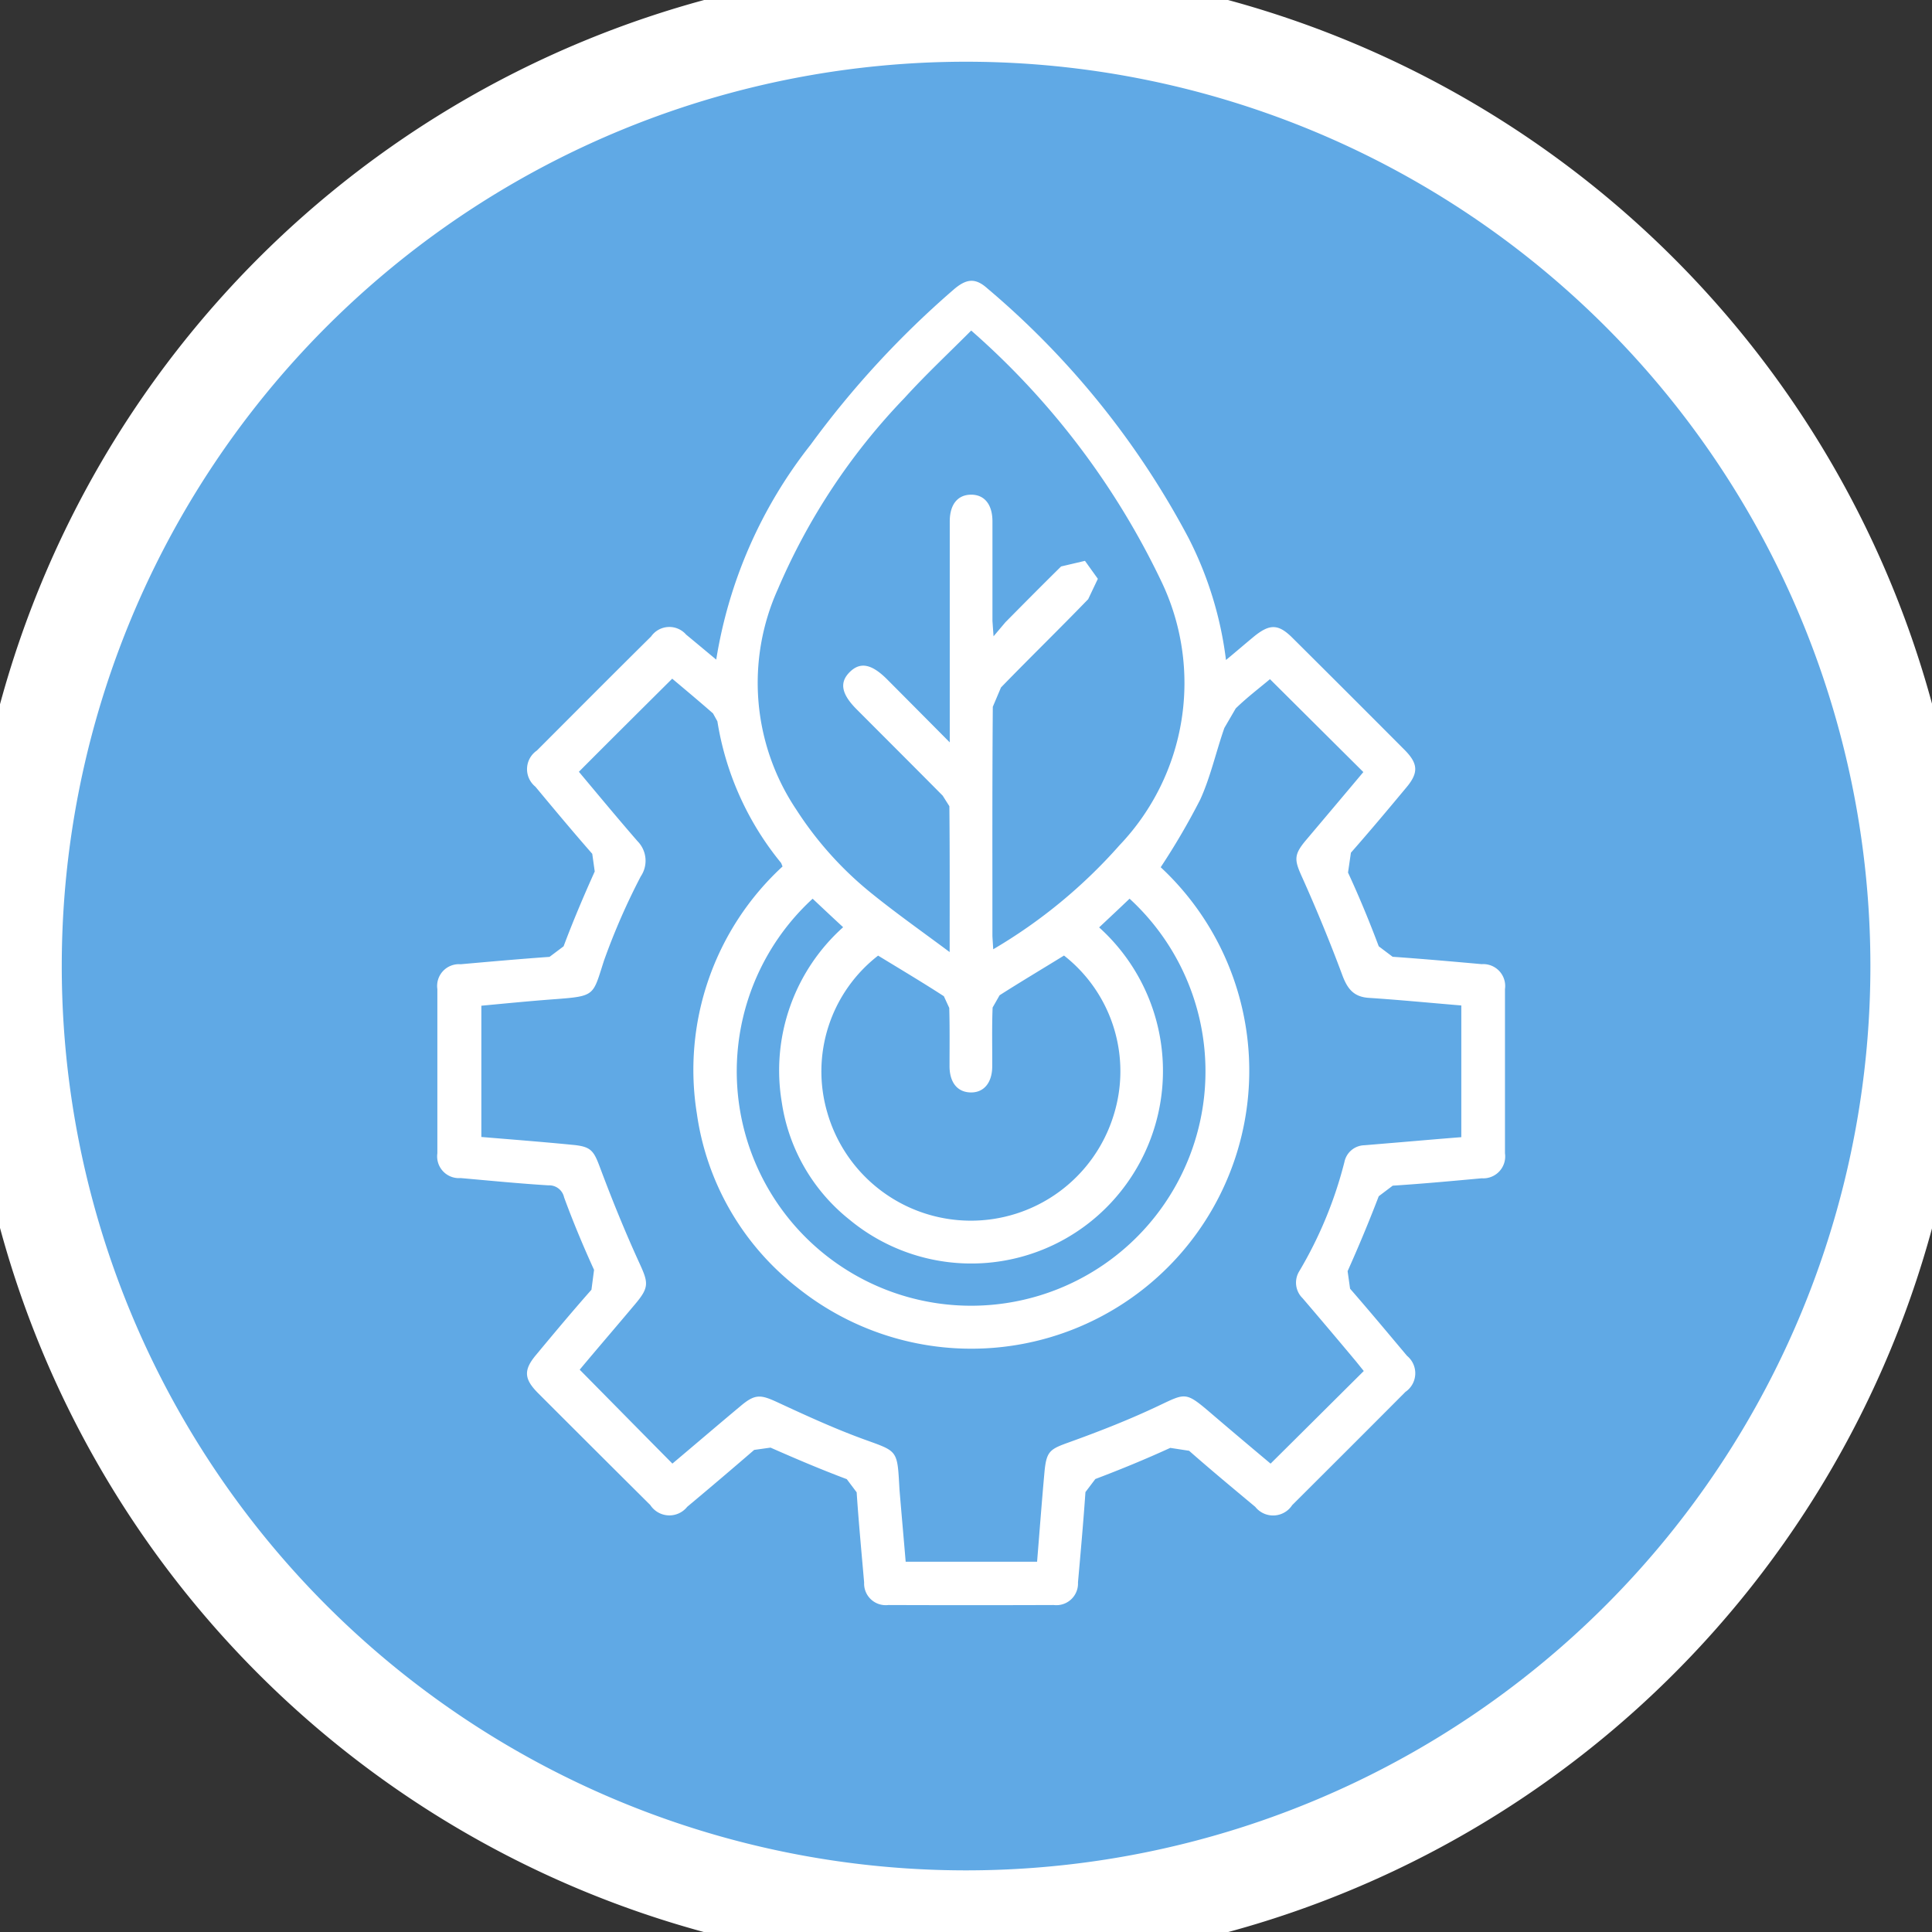 <svg xmlns="http://www.w3.org/2000/svg" xmlns:xlink="http://www.w3.org/1999/xlink" width="59.997" height="60" viewBox="0 0 59.997 60">
  <rect x="0" y="0" width="59.997" height="60" fill="#333333" stroke="none"/>
  <defs>
    <clipPath id="clip-path">
      <path id="Path_259" data-name="Path 259" d="M0,40.637H60v-60H0Z" transform="translate(0 19.363)" fill="none"/>
    </clipPath>
  </defs>
  <g id="icon-6" transform="translate(0 19.363)">
    <g id="Group_470" data-name="Group 470" transform="translate(0 -19.363)" clip-path="url(#clip-path)">
      <g id="Group_467" data-name="Group 467" transform="translate(0.418 0.416)">
        <path id="Path_256" data-name="Path 256" d="M20.034,40.073A29.583,29.583,0,1,0-9.546,10.489,29.581,29.581,0,0,0,20.034,40.073Z" transform="translate(9.546 19.094)" fill="#60a9e5" stroke="#fff" stroke-width="3"/>
      </g>
      <g id="Group_469" data-name="Group 469" transform="translate(13.58 8.715)">
        <path id="Path_258" data-name="Path 258" d="M7.895,13a7.278,7.278,0,1,0,9.841,0c-.313.3-.626.592-.945.892a6,6,0,0,1,.375,8.543,5.932,5.932,0,0,1-8.131.53,5.729,5.729,0,0,1-2.1-3.647,5.972,5.972,0,0,1,1.906-5.432c-.325-.3-.629-.586-.948-.886M15.7,14.766c-.682.421-1.351.818-2,1.233l-.217.381c-.025.607-.009,1.215-.012,1.822,0,.517-.263.824-.672.815s-.648-.307-.654-.8c0-.607.009-1.215-.009-1.825l-.167-.363c-.669-.434-1.357-.843-2.042-1.261a4.55,4.55,0,0,0-1.577,4.877,4.639,4.639,0,0,0,8.89.084A4.562,4.562,0,0,0,15.7,14.766M12.819-4.644c-.716.719-1.422,1.379-2.07,2.092a19.737,19.737,0,0,0-3.935,5.94,7.068,7.068,0,0,0,.57,6.842A10.94,10.94,0,0,0,9.76,12.864c.744.6,1.528,1.153,2.389,1.794,0-1.611.006-3.071-.009-4.53L11.932,9.8c-.883-.892-1.776-1.782-2.662-2.671-.486-.483-.552-.843-.223-1.168s.685-.251,1.171.239c.62.623,1.236,1.243,1.934,1.946V1.284c0-.524.245-.827.66-.83s.663.3.666.821c0,1.035,0,2.07,0,3.1l.034.477.369-.437c.573-.579,1.147-1.159,1.729-1.732l.741-.174.4.558-.3.632c-.892.923-1.813,1.819-2.708,2.742l-.254.6c-.019,2.377-.012,4.757-.012,7.13l.025.4a16.1,16.1,0,0,0,3.923-3.232,7.3,7.3,0,0,0,1.292-8.205,24.229,24.229,0,0,0-5.9-7.778M18.7,12.021A8.633,8.633,0,0,1,7.418,25.076,8.331,8.331,0,0,1,4.3,19.684,8.587,8.587,0,0,1,6.959,12l-.043-.108a9.226,9.226,0,0,1-1.98-4.4L4.8,7.246c-.425-.372-.858-.734-1.267-1.078C2.559,7.137,1.6,8.089.635,9.059c.592.707,1.2,1.441,1.822,2.157a.865.865,0,0,1,.1,1.091,20.663,20.663,0,0,0-1.14,2.609c-.359,1.106-.251,1.109-1.568,1.208-.75.056-1.5.13-2.243.2V20.4c.97.081,1.9.152,2.838.245.579.053.654.186.855.725.375,1,.781,2,1.227,2.972.263.576.291.728-.121,1.221-.595.71-1.2,1.41-1.745,2.064.973.985,1.915,1.943,2.879,2.916.7-.589,1.413-1.2,2.132-1.8.437-.366.61-.344,1.122-.108.908.421,1.825.843,2.767,1.181.927.335.964.319,1.019,1.323l.012.208c.062.753.13,1.5.192,2.243h4.081c.077-.942.146-1.865.229-2.78.062-.669.174-.716.793-.939.945-.341,1.878-.707,2.786-1.14.778-.369.812-.412,1.494.164.654.561,1.317,1.119,1.949,1.649.982-.973,1.927-1.915,2.894-2.876l-.242-.3q-.823-.985-1.658-1.961a.674.674,0,0,1-.1-.843,12.787,12.787,0,0,0,1.4-3.39.649.649,0,0,1,.62-.517l.741-.062c.756-.062,1.509-.13,2.268-.189v-4.09c-.976-.081-1.924-.174-2.872-.236-.477-.031-.669-.288-.827-.716-.378-1.016-.793-2.023-1.236-3.012-.251-.552-.282-.707.124-1.184.6-.71,1.193-1.413,1.769-2.1l-2.9-2.885c-.332.279-.719.573-1.063.908l-.353.607c-.26.741-.428,1.518-.75,2.225a21.93,21.93,0,0,1-1.227,2.1M4.9,5.576A14.462,14.462,0,0,1,7.833-1.1,28.927,28.927,0,0,1,12.255-5.9c.409-.359.688-.387,1.06-.056A26.146,26.146,0,0,1,19.568,1.8,11.361,11.361,0,0,1,20.73,5.588c.319-.263.592-.5.868-.728.493-.4.762-.4,1.212.056q1.734,1.724,3.458,3.455c.434.434.449.719.059,1.181-.567.682-1.134,1.357-1.717,2.02l-.09.617c.347.75.663,1.515.954,2.29l.431.325c.923.065,1.844.146,2.767.229a.681.681,0,0,1,.722.775q0,2.547,0,5.1a.68.68,0,0,1-.722.775c-.917.084-1.841.17-2.764.229l-.434.328c-.3.784-.623,1.559-.967,2.327l.077.545c.6.688,1.181,1.385,1.769,2.085a.7.7,0,0,1-.05,1.119c-1.171,1.178-2.343,2.346-3.517,3.517a.707.707,0,0,1-1.147.053c-.691-.576-1.382-1.15-2.054-1.741L19,30.055c-.765.35-1.54.669-2.327.967l-.307.406c-.065.936-.149,1.875-.232,2.807a.672.672,0,0,1-.753.7q-2.566.009-5.138,0a.671.671,0,0,1-.75-.7c-.081-.933-.17-1.872-.232-2.8l-.307-.409c-.8-.3-1.587-.635-2.367-.979l-.508.071C5.391,30.712,4.7,31.3,4,31.884a.708.708,0,0,1-1.147-.053Q1.1,30.088-.642,28.345c-.431-.437-.443-.713-.05-1.181.564-.679,1.131-1.357,1.717-2.02l.081-.617c-.338-.741-.651-1.49-.93-2.25a.474.474,0,0,0-.49-.375c-.911-.056-1.819-.146-2.724-.226a.675.675,0,0,1-.722-.768q0-2.552,0-5.1a.676.676,0,0,1,.722-.772c.917-.081,1.841-.164,2.761-.229l.437-.328c.294-.784.623-1.559.967-2.324l-.077-.548c-.6-.685-1.184-1.385-1.766-2.085A.7.7,0,0,1-.67,8.4C.511,7.218,1.688,6.034,2.878,4.857A.691.691,0,0,1,3.966,4.8c.294.242.589.49.933.775" transform="translate(3.762 6.193)" fill="#fff"/>
      </g>
    </g>
  </g>
</svg>

